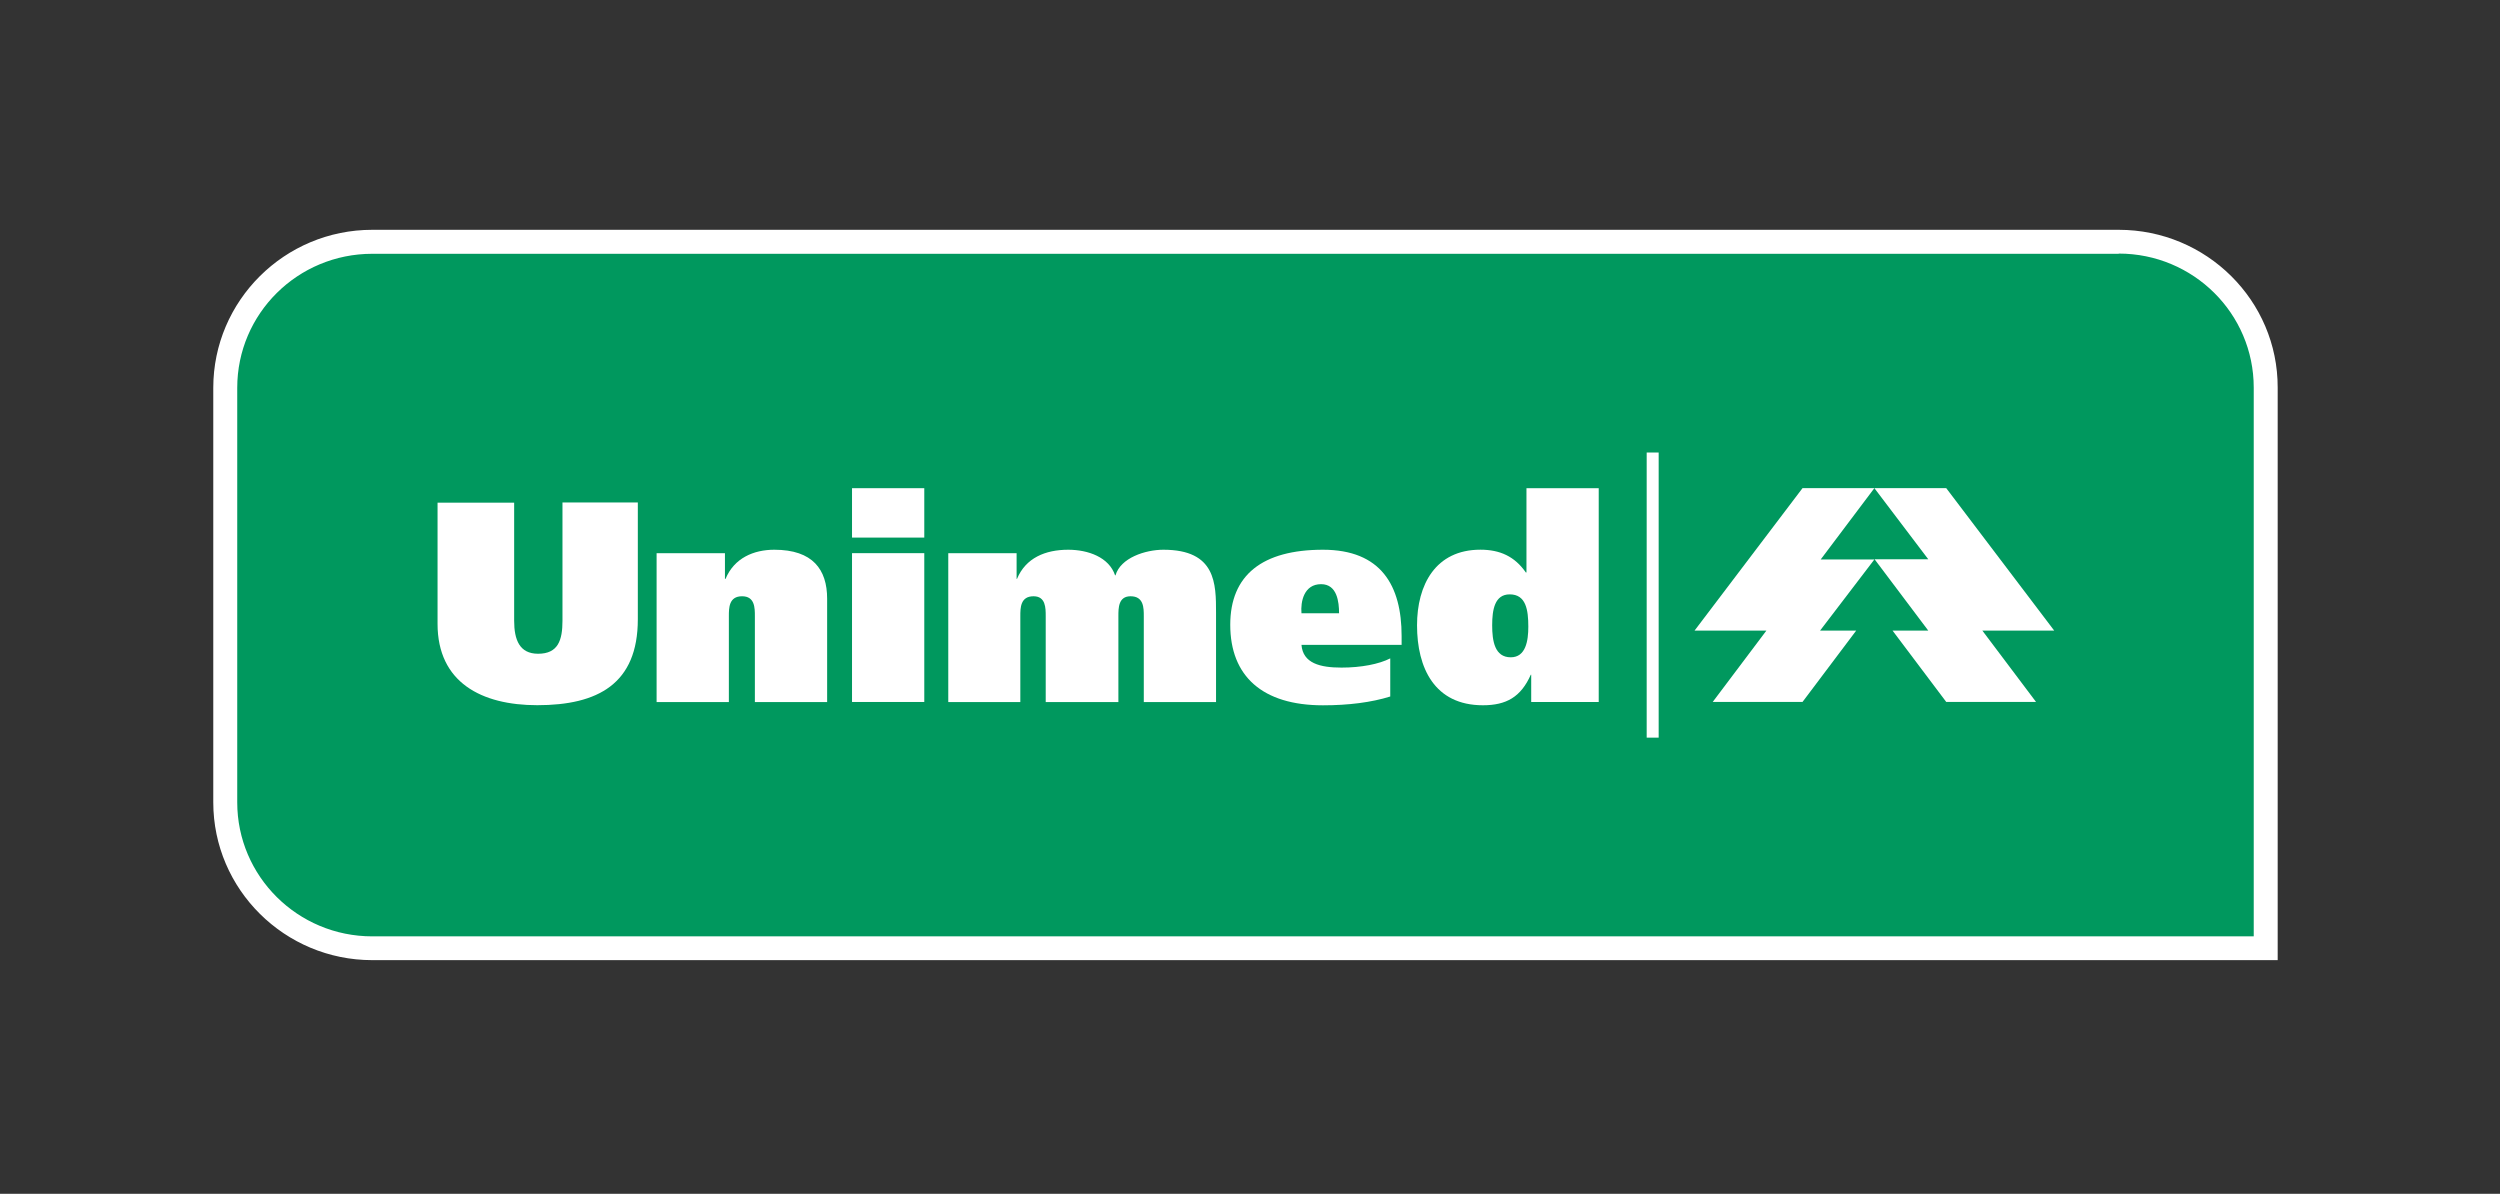 <svg xmlns="http://www.w3.org/2000/svg" width="178" height="85" viewBox="0 0 178 85" fill="none"><rect x="0" y="0" width="178" height="85" fill="#333333" stroke="none"/><g clip-path="url(#clip0_2804_2785)"><path d="M26.507 67.51C20.73 67.51 16.041 62.84 16.041 57.119V27.609C16.041 21.873 20.73 17.218 26.507 17.218H150.855C156.632 17.218 161.336 21.888 161.336 27.609V67.525H26.507V67.51Z" fill="#00985E"></path><path d="M150.852 16.362H26.505C20.257 16.362 15.185 21.412 15.185 27.615V57.125C15.185 63.327 20.272 68.362 26.505 68.362H162.171V27.6C162.186 21.397 157.099 16.362 150.852 16.362ZM150.852 18.055C156.159 18.055 160.466 22.317 160.466 27.6V66.669H26.505C21.198 66.669 16.891 62.393 16.891 57.125V27.615C16.891 22.331 21.198 18.07 26.505 18.07H150.852" fill="white"></path><path fill-rule="evenodd" clip-rule="evenodd" d="M133.455 34.755H138.571L146.259 44.898H141.143L144.965 49.977H138.571L134.749 44.898H137.292L133.47 39.819H137.292L133.455 34.755Z" fill="white"></path><path fill-rule="evenodd" clip-rule="evenodd" d="M133.456 34.755H128.34L120.652 44.898H125.768L121.946 49.977H128.34L132.162 44.898H129.59L133.456 39.833H129.634L133.456 34.755Z" fill="white"></path><path fill-rule="evenodd" clip-rule="evenodd" d="M36.608 35.791H31.154V44.416C31.154 48.59 34.285 50.21 38.254 50.21C42.562 50.21 45.413 48.693 45.413 44.095V35.776H40.048V44.197C40.048 45.584 39.739 46.547 38.313 46.547C36.99 46.547 36.608 45.555 36.608 44.197V35.791Z" fill="white"></path><path fill-rule="evenodd" clip-rule="evenodd" d="M46.75 49.985H51.895V43.87C51.895 43.286 51.895 42.454 52.836 42.454C53.747 42.454 53.747 43.286 53.747 43.87V49.985H58.892V42.629C58.892 40.557 57.878 39.141 55.129 39.141C53.674 39.141 52.277 39.725 51.66 41.214H51.616V39.389H46.75V49.985Z" fill="white"></path><path fill-rule="evenodd" clip-rule="evenodd" d="M65.809 34.759H60.664V38.276H65.809V34.759ZM60.664 49.981H65.809V39.385H60.664V49.981Z" fill="white"></path><path fill-rule="evenodd" clip-rule="evenodd" d="M67.502 49.985H72.647V43.87C72.647 43.286 72.647 42.454 73.588 42.454C74.455 42.454 74.455 43.286 74.455 43.87V49.985H79.629V43.87C79.629 43.286 79.629 42.454 80.497 42.454C81.438 42.454 81.438 43.286 81.438 43.87V49.985H86.582V43.636C86.582 41.564 86.582 39.141 82.834 39.141C81.54 39.141 79.776 39.725 79.424 40.966H79.394C78.968 39.681 77.483 39.141 76.057 39.141C74.426 39.141 73.029 39.725 72.412 41.214H72.382V39.389H67.517V49.985H67.502Z" fill="white"></path><path fill-rule="evenodd" clip-rule="evenodd" d="M99.795 45.913V45.286C99.795 41.695 98.339 39.141 94.194 39.141C89.887 39.141 87.594 40.937 87.594 44.483C87.594 48.146 89.887 50.218 94.194 50.218C96.002 50.218 97.634 50.014 98.986 49.591V46.876C98.192 47.285 96.913 47.533 95.517 47.533C93.988 47.533 92.768 47.227 92.665 45.913H99.795ZM92.665 43.666C92.592 42.834 92.842 41.593 94.062 41.593C95.208 41.593 95.341 42.863 95.341 43.666H92.665Z" fill="white"></path><path fill-rule="evenodd" clip-rule="evenodd" d="M108.816 44.625C108.816 45.617 108.639 46.8 107.566 46.8C106.42 46.8 106.243 45.632 106.243 44.523C106.243 43.414 106.42 42.319 107.493 42.319C108.654 42.319 108.816 43.428 108.816 44.625ZM113.829 49.981V34.759H108.684V40.758H108.639C107.846 39.619 106.802 39.138 105.405 39.138C102.201 39.138 100.893 41.648 100.893 44.523C100.893 47.559 102.142 50.215 105.582 50.215C107.243 50.215 108.287 49.631 108.992 48.04H109.022V49.981H113.829Z" fill="white"></path><path fill-rule="evenodd" clip-rule="evenodd" d="M118.097 32.219H117.244V52.52H118.097V32.219Z" fill="white"></path></g><defs><clipPath id="clip0_2804_2785"><rect width="147" height="52" fill="white" transform="translate(15.182 16.355)"></rect></clipPath></defs></svg>